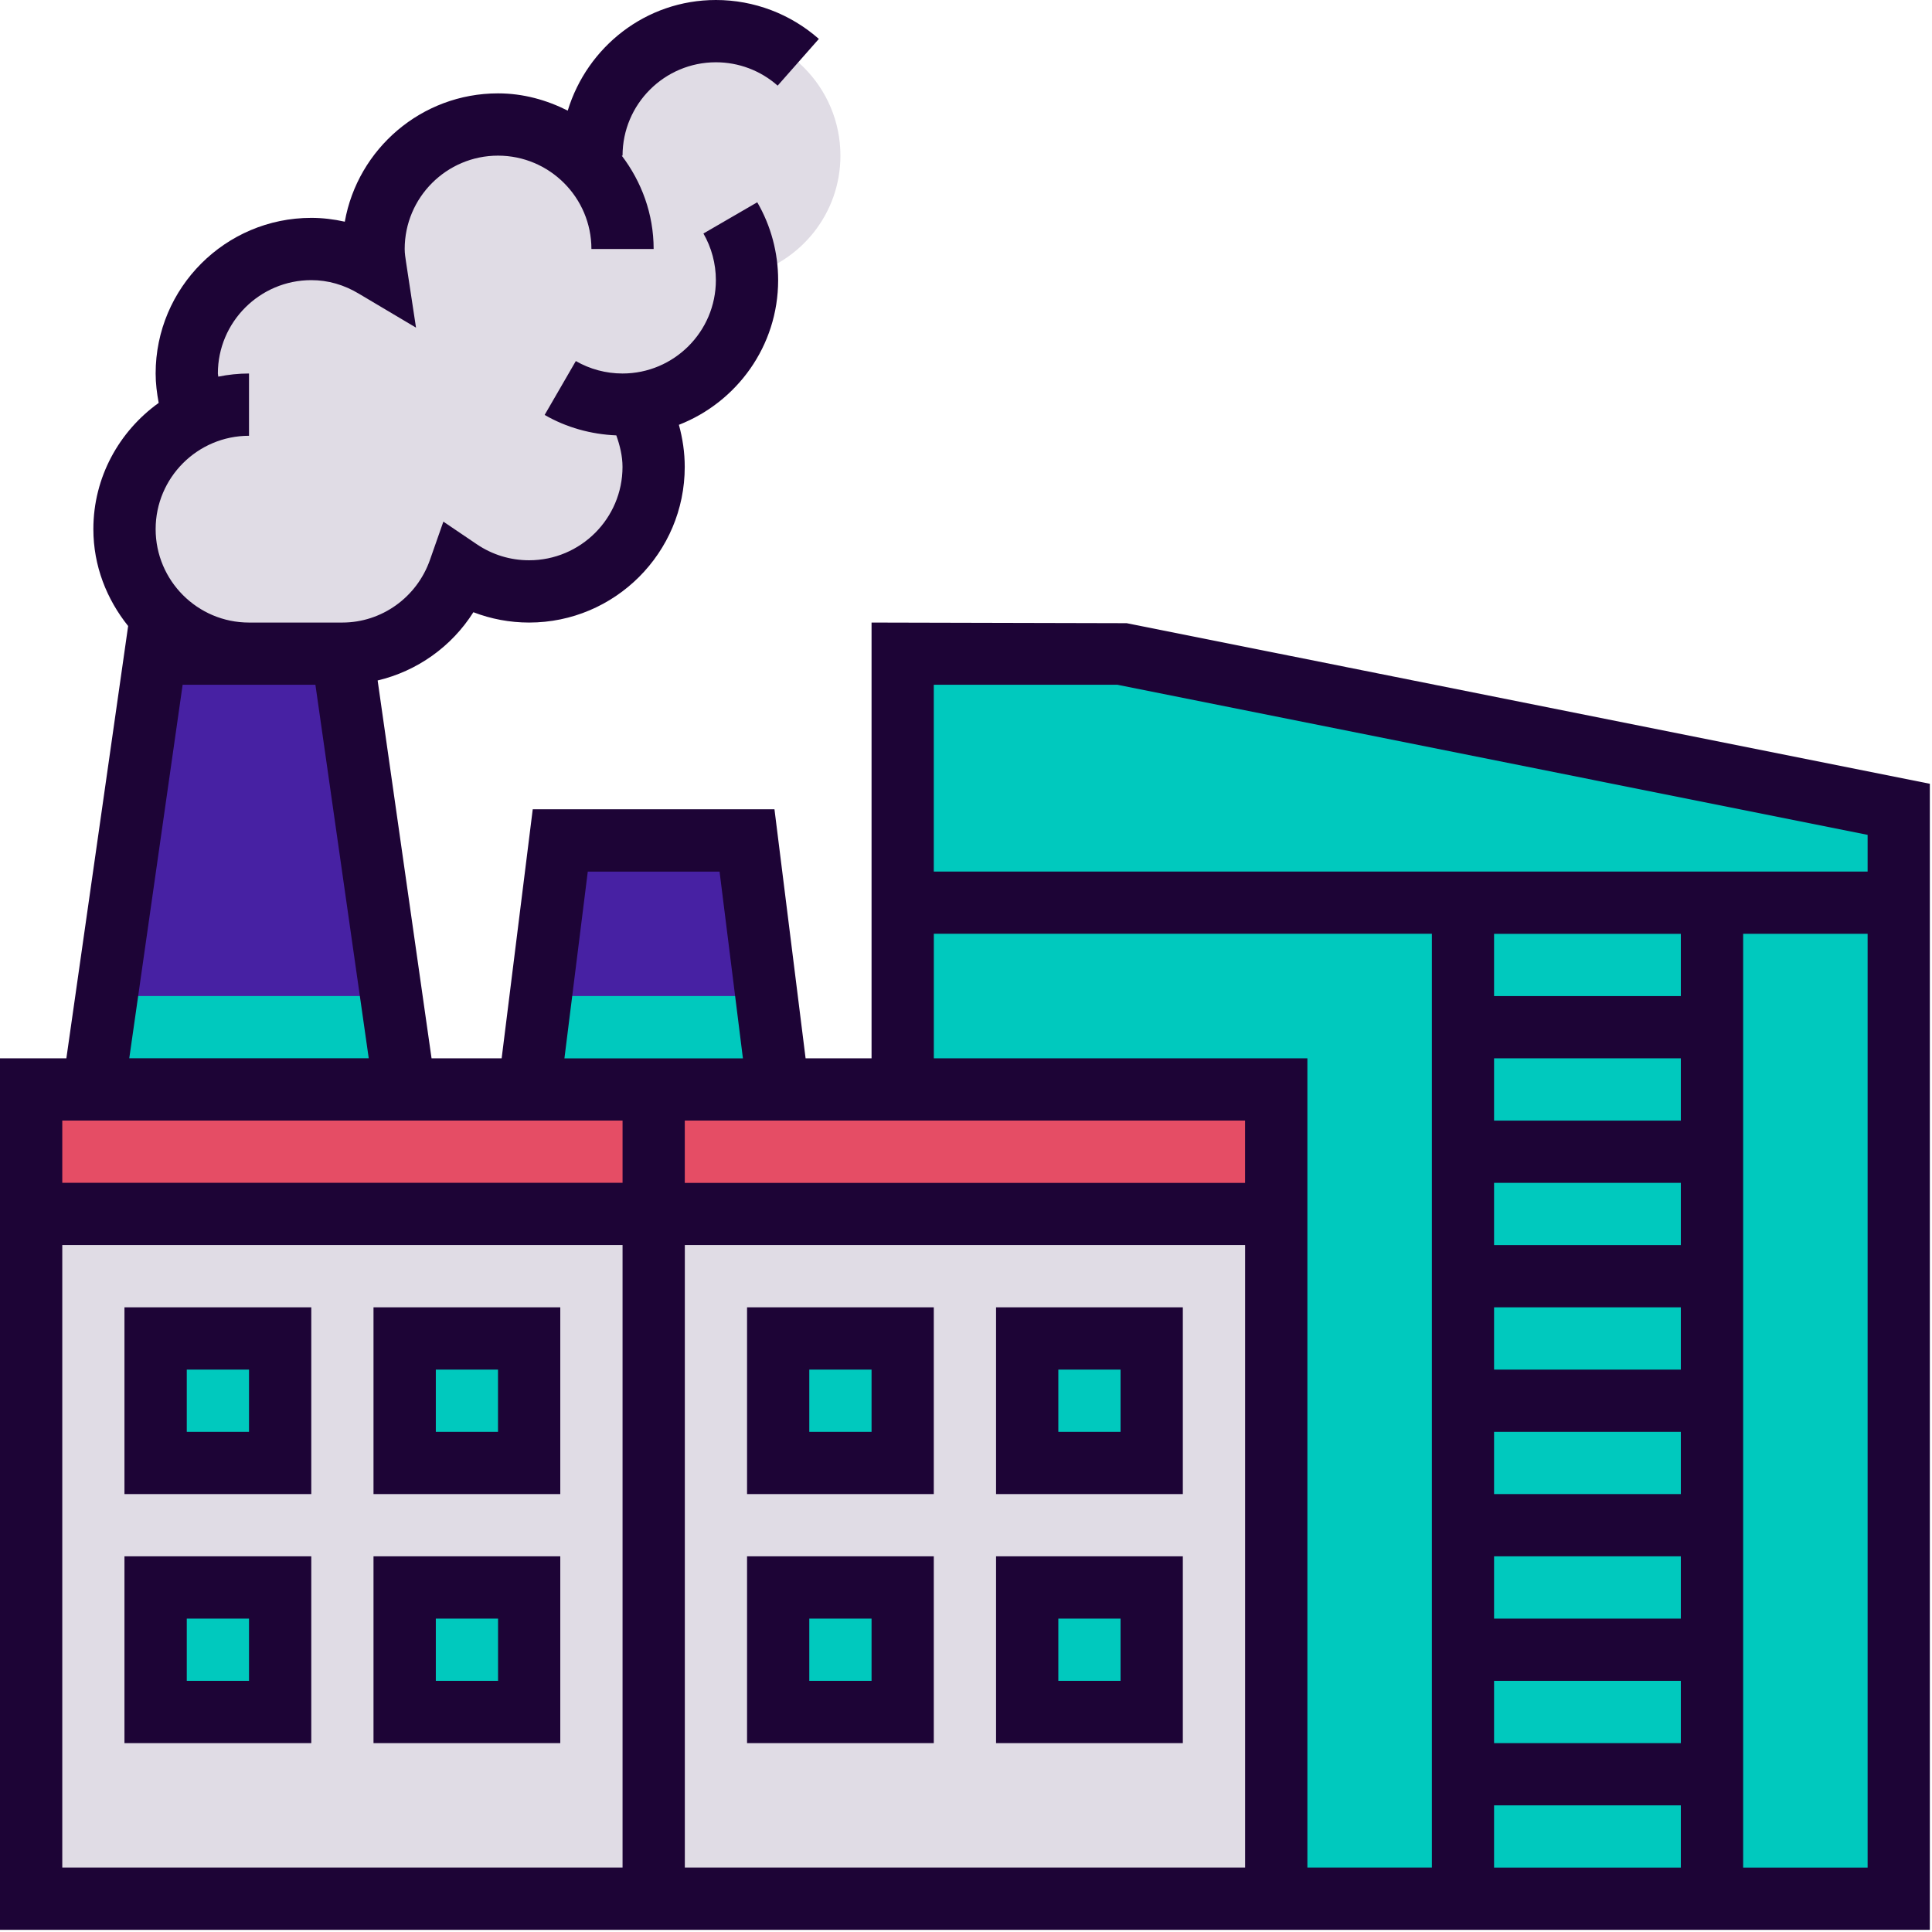 <svg xmlns="http://www.w3.org/2000/svg" width="43" height="43" viewBox="0 0 43 43">
    <g fill="none" fill-rule="evenodd">
        <g>
            <g>
                <path fill="#E0DCE5" d="M18.705 3.464c0-1.53-1.24-2.771-2.771-2.771-1.53 0-2.771 1.24-2.771 2.77 0 .033.008.064.01.096-.04.01-.079.025-.118.037-.503-.509-1.2-.825-1.97-.825-1.53 0-2.772 1.24-2.772 2.771 0 .14.022.273.041.407-.418-.253-.902-.407-1.426-.407-1.53 0-2.771 1.241-2.771 2.771 0 .345.07.672.185.976-.927.449-1.57 1.39-1.57 2.488 0 1.53 1.24 2.771 2.77 2.771h2.079c1.21 0 2.227-.78 2.605-1.86.443.3.976.475 1.551.475 1.53 0 2.771-1.24 2.771-2.771 0-.52-.151-1-.4-1.416 1.391-.147 2.479-1.31 2.479-2.741 0-.033-.009-.063-.01-.095 1.199-.305 2.088-1.383 2.088-2.676z" transform="translate(-1109 -674) translate(1109 674)"/>
                <path fill="#00C9BE" d="M24.94 14.548L20.091 14.548 20.091 20.091 20.091 42.26 28.404 42.26 42.26 42.26 42.26 18.012z" transform="translate(-1109 -674) translate(1109 674)"/>
                <path fill="#E0DCE5" d="M0.693 24.247H28.404V42.259H0.693z" transform="translate(-1109 -674) translate(1109 674)"/>
                <path fill="#E54D65" d="M0.693 24.247H28.404V27.018H0.693z" transform="translate(-1109 -674) translate(1109 674)"/>
                <path fill="#4721A3" d="M16.627 18.705L12.47 18.705 11.777 24.247 17.32 24.247z" transform="translate(-1109 -674) translate(1109 674)"/>
                <path fill="#4721A3" d="M12.037 22.169L17.06 22.169 16.887 20.783 12.21 20.783zM3.464 14.548L2.078 24.247 9.006 24.247 7.621 14.548z" transform="translate(-1109 -674) translate(1109 674)"/>
                <path fill="#4721A3" d="M2.969 18.012L8.115 18.012 7.918 16.627 3.167 16.627z" transform="translate(-1109 -674) translate(1109 674)"/>
                <g fill="#00C9BE">
                    <path d="M0 2.078L6.928 2.078 6.631 0 .297 0zM9.699 2.078L15.241 2.078 14.981 0 9.959 0z" transform="translate(-1109 -674) translate(1109 674) translate(2.078 22.169)"/>
                </g>
                <g fill="#00C9BE">
                    <path d="M0 0H2.771V2.771H0zM5.542 0H8.313V2.771H5.542zM0 5.542H2.771V8.313H0zM5.542 5.542H8.313V8.313H5.542zM13.856 0H16.627V2.771H13.856zM19.398 0H22.169V2.771H19.398zM13.856 5.542H16.627V8.313H13.856zM19.398 5.542H22.169V8.313H19.398z" transform="translate(-1109 -674) translate(1109 674) translate(3.464 29.79)"/>
                </g>
                <path fill="#1D0436" fill-rule="nonzero" d="M25.076 13.87l-5.678-.014v9.699H17.93l-.693-5.543h-5.38l-.692 5.543h-1.56l-1.2-8.41c.878-.208 1.646-.752 2.131-1.519.393.151.812.23 1.24.23 1.91 0 3.464-1.554 3.464-3.464 0-.319-.046-.633-.13-.937 1.29-.504 2.209-1.753 2.209-3.22 0-.61-.16-1.209-.465-1.733l-1.198.695c.18.313.277.672.277 1.038 0 1.146-.933 2.078-2.078 2.078-.366 0-.725-.096-1.039-.277l-.694 1.199c.484.28 1.034.432 1.595.455.08.225.138.46.138.702 0 1.146-.933 2.078-2.079 2.078-.417 0-.819-.123-1.163-.356l-.745-.504-.298.849c-.291.835-1.075 1.397-1.95 1.397H5.542c-1.146 0-2.078-.933-2.078-2.079 0-1.146.932-2.078 2.078-2.078V8.313c-.234 0-.463.025-.684.07 0-.024-.009-.046-.009-.07 0-1.145.933-2.078 2.079-2.078.372 0 .732.103 1.068.307l1.263.75-.222-1.46c-.014-.096-.03-.19-.03-.29 0-1.146.932-2.078 2.077-2.078 1.146 0 2.079.932 2.079 2.078h1.385c0-.783-.27-1.498-.71-2.078h.018c0-1.146.932-2.078 2.078-2.078.506 0 .995.184 1.374.52l.917-1.04C17.593.309 16.779 0 15.934 0c-1.56 0-2.865 1.043-3.298 2.462-.47-.237-.991-.384-1.552-.384-1.702 0-3.122 1.235-3.41 2.856-.245-.055-.496-.085-.746-.085-1.91 0-3.464 1.554-3.464 3.464 0 .22.028.439.068.654-.877.63-1.454 1.651-1.454 2.81 0 .82.298 1.562.774 2.156l-1.375 9.622H0v19.397h42.952V17.444L25.076 13.87zm-.204 1.371l16.695 3.34v.817H20.783V15.24h4.089zM37.41 38.796h-4.157V37.41h4.157v1.386zm0-2.771h-4.157v-1.386h4.157v1.386zm0-2.772h-4.157v-1.385h4.157v1.385zm0-2.77h-4.157v-1.386h4.157v1.385zm0-2.772h-4.157v-1.385h4.157v1.385zm0-2.77h-4.157v-1.386h4.157v1.385zm-4.157 15.24h4.157v1.386h-4.157V40.18zM37.41 22.17h-4.157v-1.386h4.157v1.386zm-9.699 4.157h-12.47V24.94h12.47v1.386zm-14.63-6.928h2.934l.52 4.157h-3.973l.52-4.157zM4.066 15.24H7.02l1.187 8.314h-5.33l1.188-8.314zm9.79 9.7v1.385H1.386V24.94h12.47zM1.386 41.566V27.71h12.47v13.856H1.386zm13.856 0V27.71h12.47v13.856h-12.47zm5.542-18.012v-2.772h11.085v20.784h-2.771V23.555h-8.314zm18.013 18.012V20.783h2.77v20.784h-2.77z" transform="translate(-1109 -674) translate(1109 674)"/>
                <path fill="#1D0436" fill-rule="nonzero" d="M2.771 33.253h4.157v-4.156H2.77v4.156zm1.386-2.77h1.385v1.385H4.157v-1.386zM8.313 33.253h4.157v-4.156H8.313v4.156zm1.386-2.77h1.385v1.385H9.7v-1.386zM2.771 38.796h4.157v-4.157H2.77v4.157zm1.386-2.771h1.385v1.385H4.157v-1.385zM8.313 38.796h4.157v-4.157H8.313v4.157zM9.7 36.025h1.385v1.385H9.7v-1.385zM16.627 33.253h4.156v-4.156h-4.156v4.156zm1.385-2.77h1.386v1.385h-1.386v-1.386zM22.169 33.253h4.157v-4.156h-4.157v4.156zm1.386-2.77h1.385v1.385h-1.385v-1.386zM16.627 38.796h4.156v-4.157h-4.156v4.157zm1.385-2.771h1.386v1.385h-1.386v-1.385zM22.169 38.796h4.157v-4.157h-4.157v4.157zm1.386-2.771h1.385v1.385h-1.385v-1.385z" transform="translate(-1109 -674) translate(1109 674)"/>
            </g>
        </g>
    </g>
</svg>

